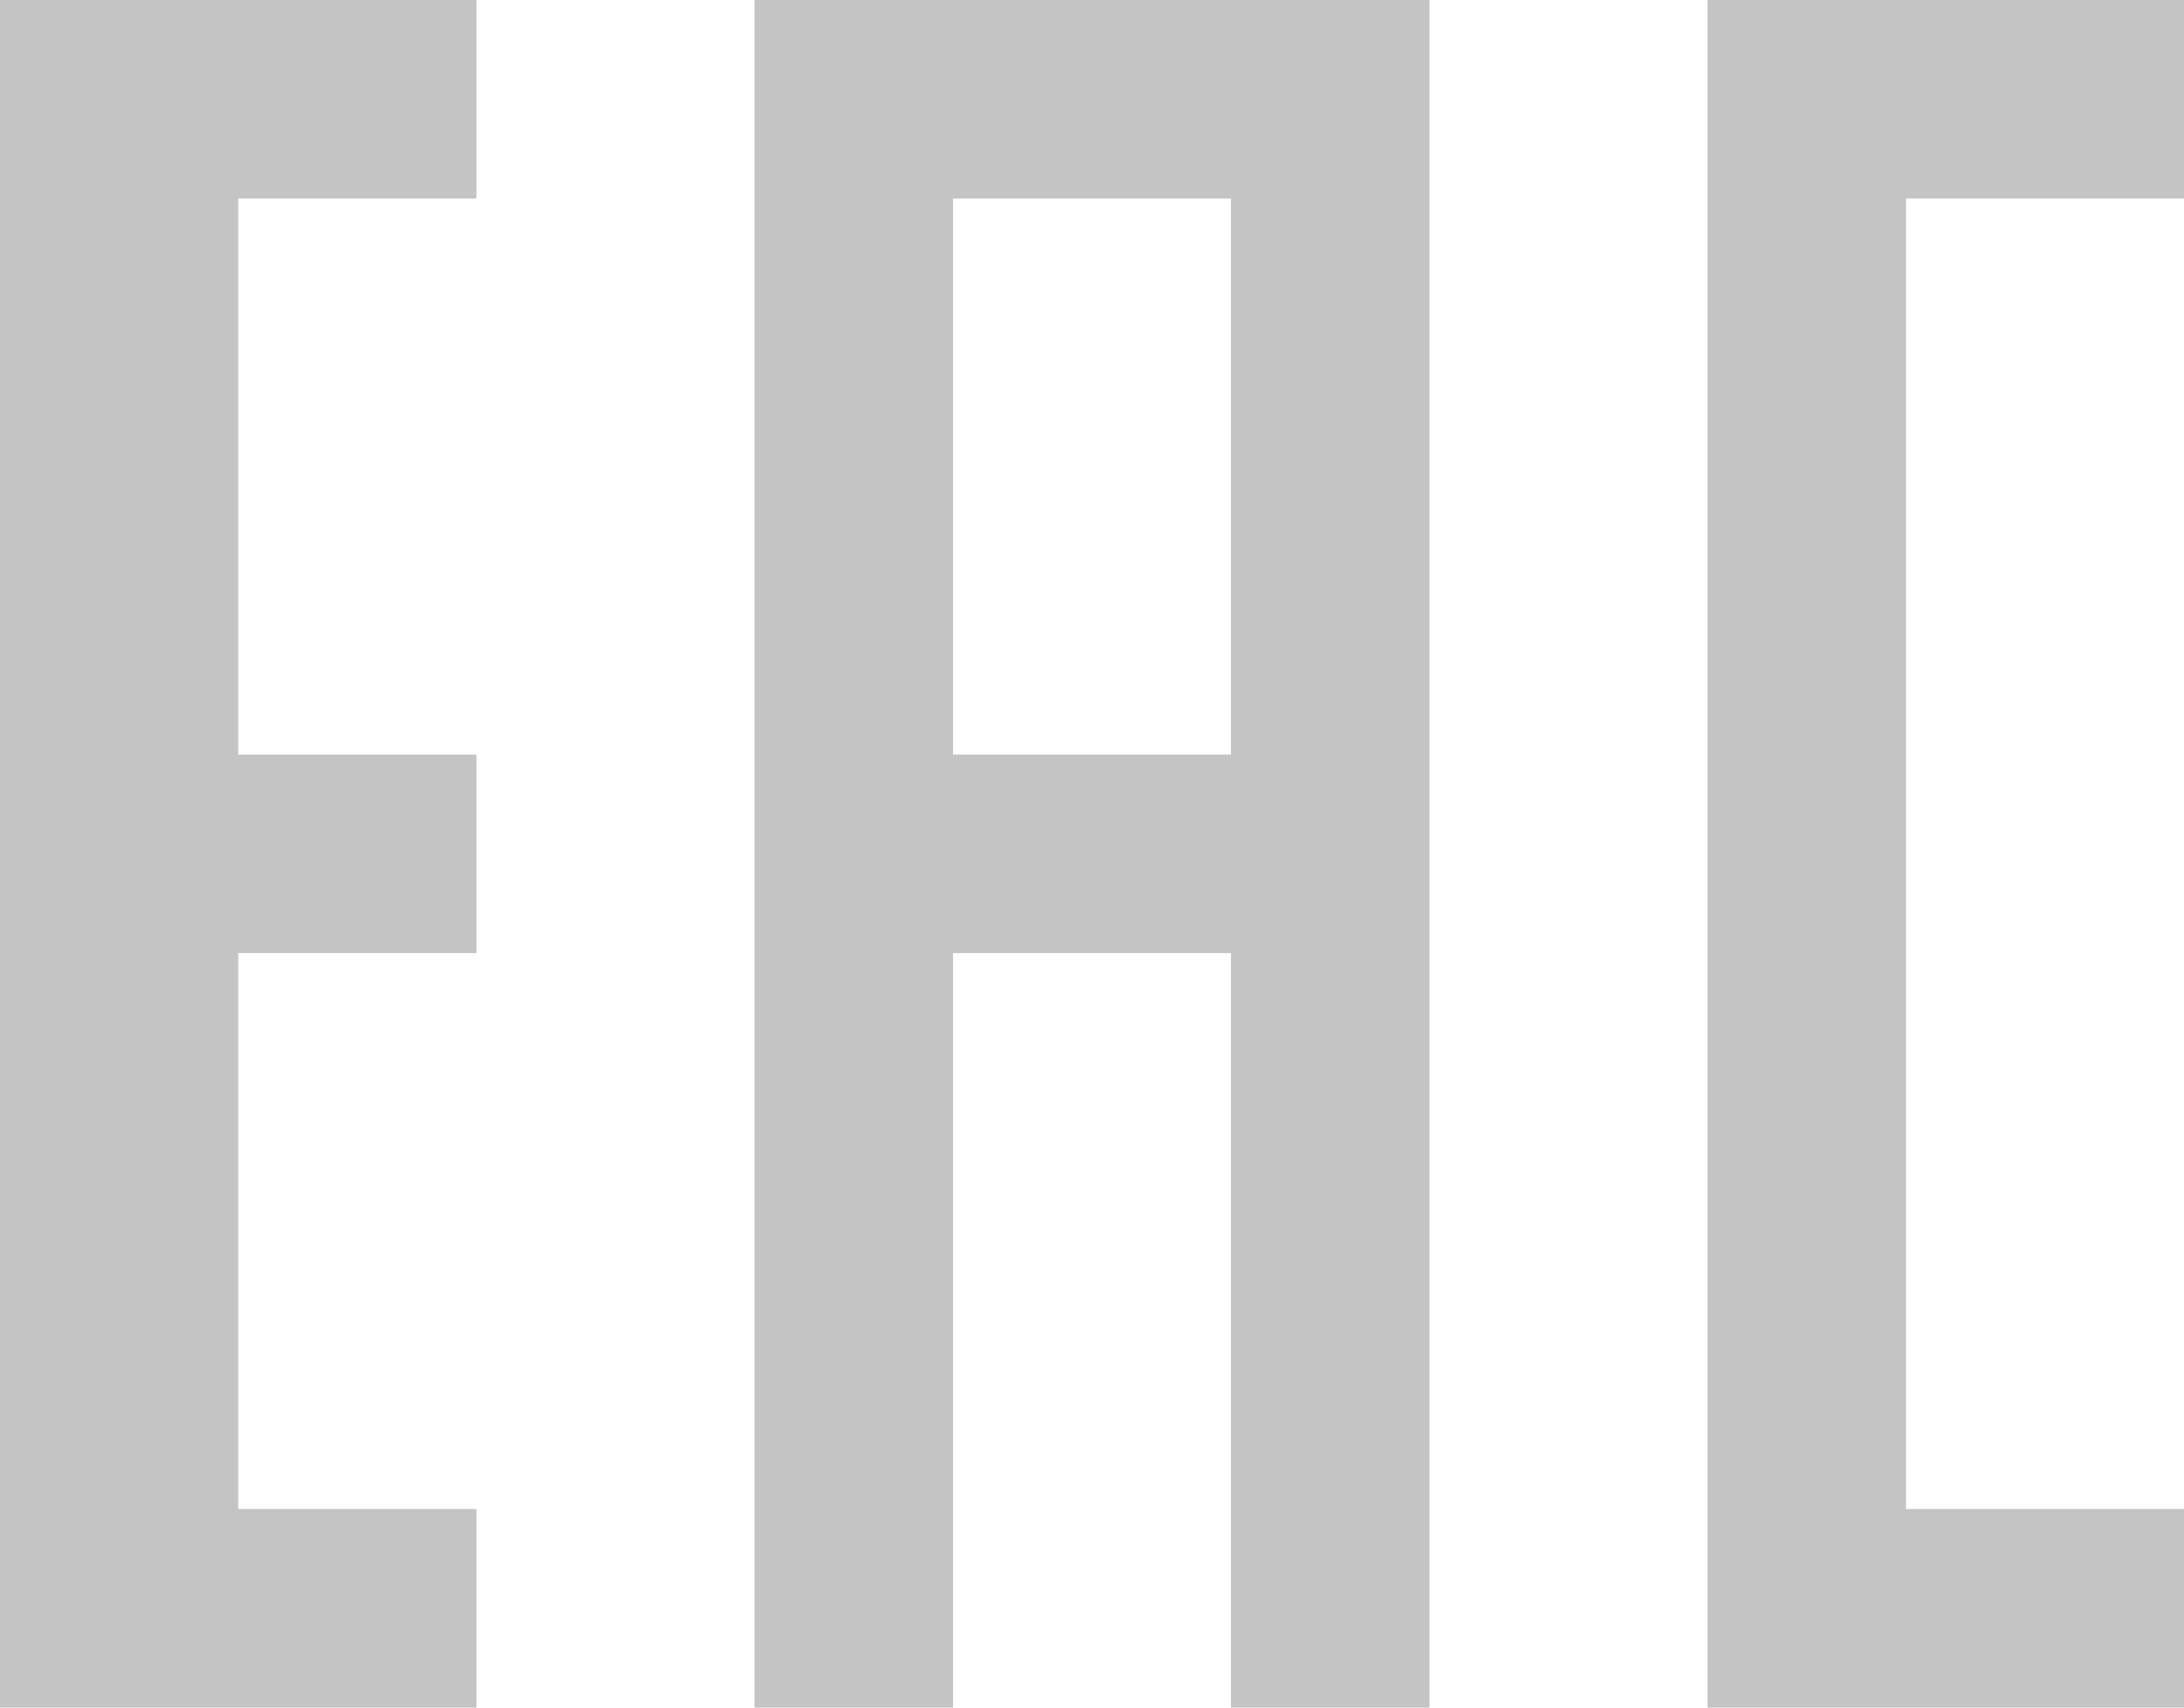 <svg width="55" height="43" viewBox="0 0 55 43" fill="none" xmlns="http://www.w3.org/2000/svg">
<path fill-rule="evenodd" clip-rule="evenodd" d="M0 43V0H12V5H6V19H12V24H6V38H12V43H0ZM24 43V24H31V43H36V0H19V43H24ZM43 43V0H55V5H48V38H55V43H43ZM31 5H24V19H31V5Z" fill="#C4C4C4"/>
</svg>
